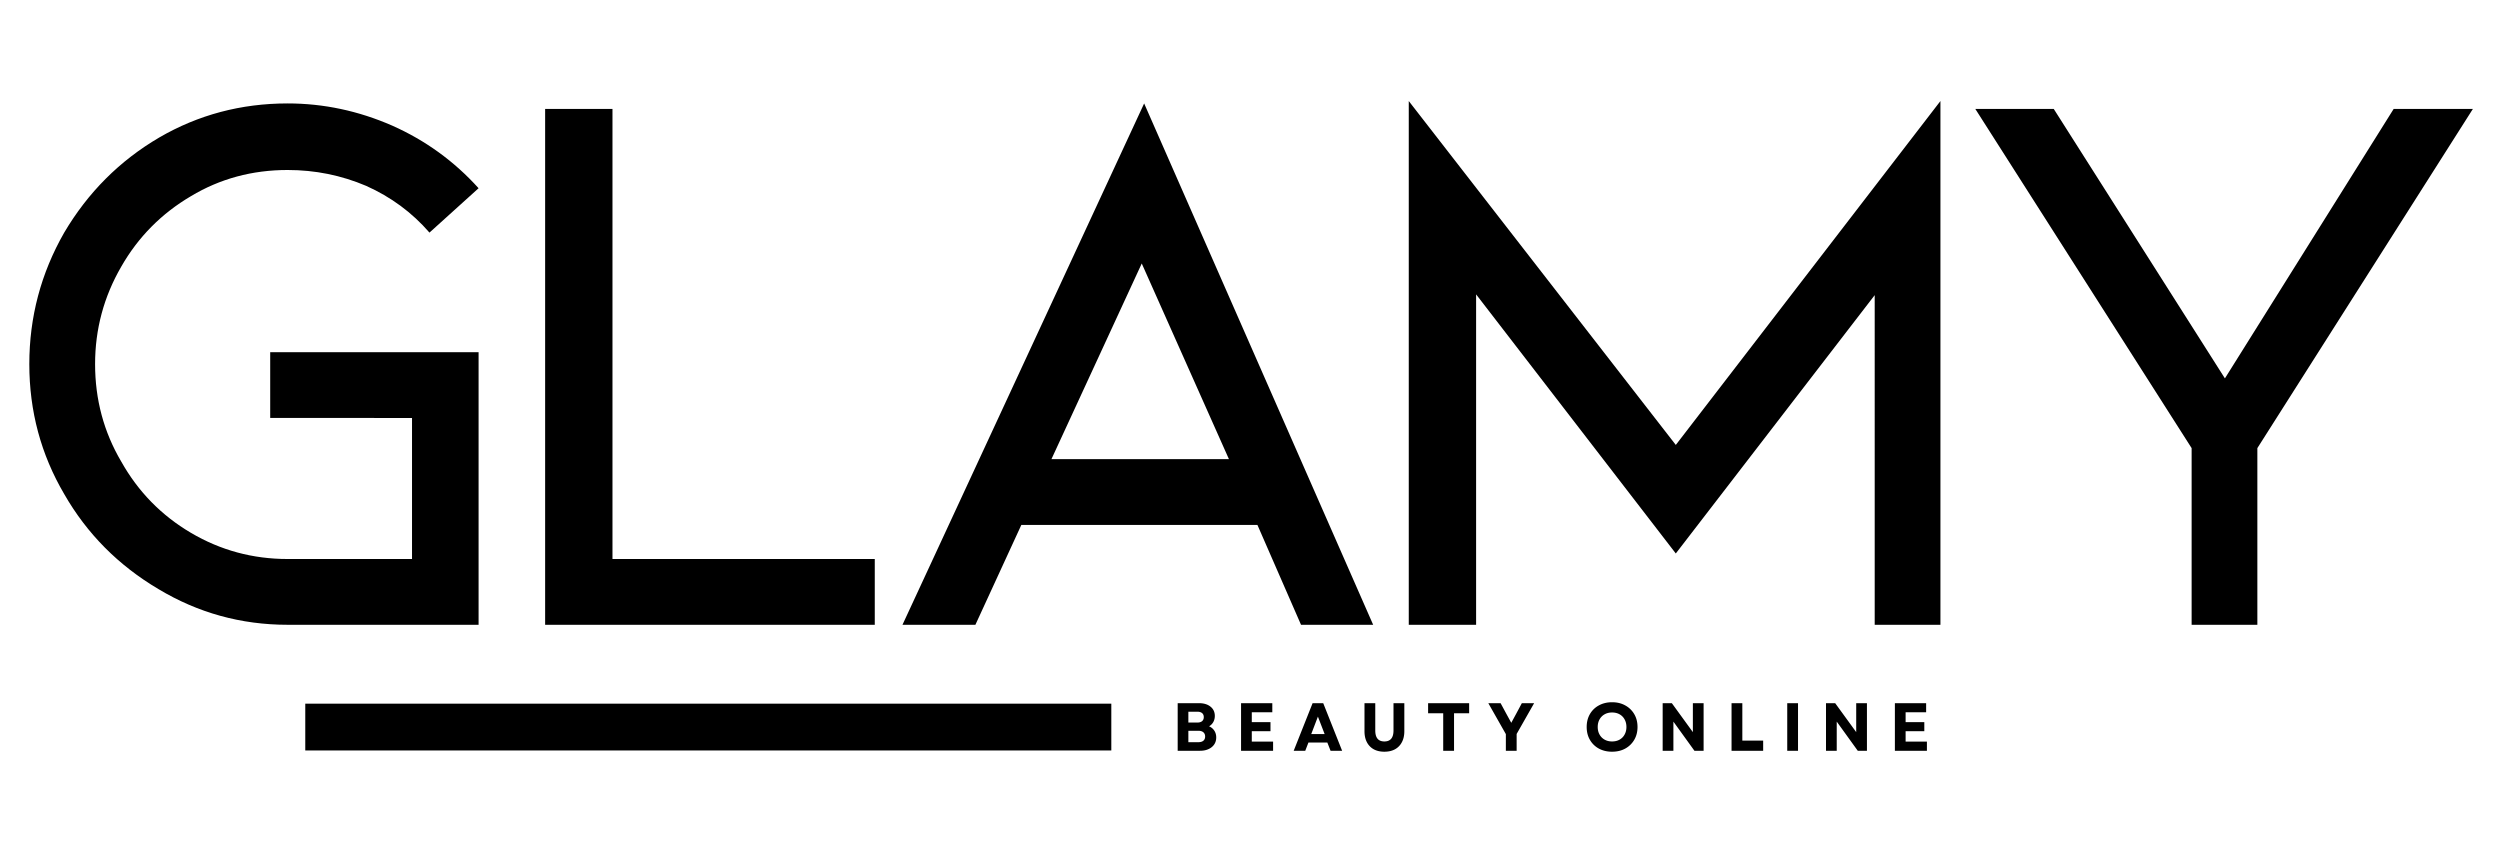 <svg xmlns="http://www.w3.org/2000/svg" width="1000" viewBox="0 0 750 255" height="340" version="1.0"><defs><clipPath id="a"><path d="M91.582 211.105H333.41v14.028H91.582Zm0 0"/></clipPath></defs><path d="M143.576 187.435H86.295c-13.95 0-26.867-3.567-38.75-10.704-12.043-7.125-21.469-16.628-28.281-28.515-6.98-11.883-10.469-24.88-10.469-38.985 0-14.101 3.488-27.253 10.469-39.453 7.125-12.05 16.629-21.562 28.515-28.531 11.727-6.812 24.567-10.219 38.516-10.219 10.77 0 21.227 2.219 31.375 6.657 9.977 4.437 18.613 10.699 25.906 18.78l-14.734 13.313c-5.23-6.031-11.57-10.707-19.016-14.031-7.449-3.164-15.293-4.75-23.531-4.75-10.625 0-20.293 2.617-29 7.844-8.875 5.23-15.852 12.281-20.922 21.156-5.23 9.031-7.844 18.777-7.844 29.234 0 10.618 2.614 20.36 7.844 29.235 5.07 9.031 12.047 16.164 20.922 21.39 8.875 5.23 18.539 7.844 29 7.844h37.312v-42.312H81.061v-19.72h62.515ZM163.54 32.685h20.203V167.7h78.688v19.735H163.54ZM377.228 157.481H306.4l-13.781 29.954h-21.875l72.5-156.407 68.703 156.407h-21.64Zm-8.547-19.734-26.156-58.703-27.094 58.703ZM562.411 88.544l-59.672 77.5-59.906-77.734v99.125H422.63V30.31l80.11 103.171L582.13 30.31v157.125H562.41ZM616.128 32.685l51.344 80.828 50.625-80.828h23.766l-64.656 101.75v53h-19.72v-53l-64.89-101.75Zm0 0"/><g clip-path="url(#a)"><path d="M91.582 211.105h241.813v14.028H91.582Zm0 0"/></g><path d="M353.305 225.233V210.95h6.375c1.457 0 2.614.352 3.469 1.047.863.688 1.297 1.617 1.297 2.782 0 .667-.152 1.277-.453 1.828a3.35 3.35 0 0 1-1.266 1.28c.676.306 1.203.747 1.578 1.329.375.586.563 1.258.563 2.016 0 .804-.203 1.507-.61 2.109-.406.594-.976 1.059-1.703 1.39-.73.337-1.578.5-2.547.5Zm3.203-2.578h3.016c.633 0 1.129-.145 1.484-.438.352-.3.532-.723.532-1.266 0-.539-.18-.96-.532-1.265-.355-.301-.851-.453-1.484-.453h-3.016Zm0-5.891h2.688c.625 0 1.101-.14 1.437-.422.332-.289.5-.691.5-1.203 0-.52-.168-.922-.5-1.203-.336-.281-.812-.422-1.437-.422h-2.688ZM372.318 225.233V210.95h9.375v2.735h-6.156v2.953h5.61v2.719h-5.61v3.125h6.39v2.75ZM388.107 225.233l5.672-14.282h3.187l5.672 14.282h-3.469l-.969-2.47h-5.671l-.954 2.47Zm5.265-5.016h4.016l-2.016-5.234ZM415.315 225.514c-1.242 0-2.308-.246-3.203-.734a5.067 5.067 0 0 1-2.047-2.125c-.48-.915-.718-2.016-.718-3.297v-8.407h3.234v8.188c0 2.2.91 3.297 2.734 3.297 1.82 0 2.735-1.098 2.735-3.297v-8.188h3.25v8.407c0 1.28-.246 2.382-.735 3.297a5.08 5.08 0 0 1-2.062 2.125c-.887.488-1.95.734-3.188.734ZM432.962 225.233v-11.25h-4.53v-3.032h12.312v3.032h-4.532v11.25ZM451.757 225.233v-5l-5.265-9.282h3.687l1.782 3.297 1.421 2.594 1.407-2.594 1.765-3.297h3.688l-5.25 9.235v5.047ZM483.614 225.514c-1.48 0-2.797-.313-3.953-.938a6.865 6.865 0 0 1-2.688-2.625c-.648-1.113-.968-2.398-.968-3.859 0-1.457.32-2.742.968-3.86a6.8 6.8 0 0 1 2.688-2.609c1.156-.633 2.473-.953 3.953-.953 1.5 0 2.816.32 3.953.953a6.944 6.944 0 0 1 2.703 2.61c.657 1.117.985 2.402.985 3.859 0 1.461-.328 2.746-.985 3.86a7.011 7.011 0 0 1-2.703 2.624c-1.137.625-2.453.938-3.953.938Zm-4.297-7.422c0 .855.18 1.61.547 2.266a3.862 3.862 0 0 0 1.516 1.53c.644.368 1.39.548 2.234.548.863 0 1.617-.18 2.266-.547a3.799 3.799 0 0 0 1.5-1.531c.363-.657.547-1.41.547-2.266 0-.852-.184-1.61-.547-2.266a3.823 3.823 0 0 0-1.5-1.53c-.649-.364-1.403-.548-2.266-.548-.844 0-1.59.184-2.234.547a3.887 3.887 0 0 0-1.516 1.531c-.367.657-.547 1.414-.547 2.266ZM498.799 225.233V210.95h2.75l6.312 8.688v-8.688h3.22v14.282h-2.75l-6.313-8.75v8.75ZM519.464 225.233V210.95h3.235v11.235h6.25v3.047ZM536.172 225.233V210.95h3.234v14.282ZM547.8 225.233V210.95h2.75l6.313 8.688v-8.688h3.218v14.282h-2.75l-6.312-8.75v8.75ZM568.465 225.233V210.95h9.375v2.735h-6.156v2.953h5.61v2.719h-5.61v3.125h6.39v2.75Zm0 0"/></svg>